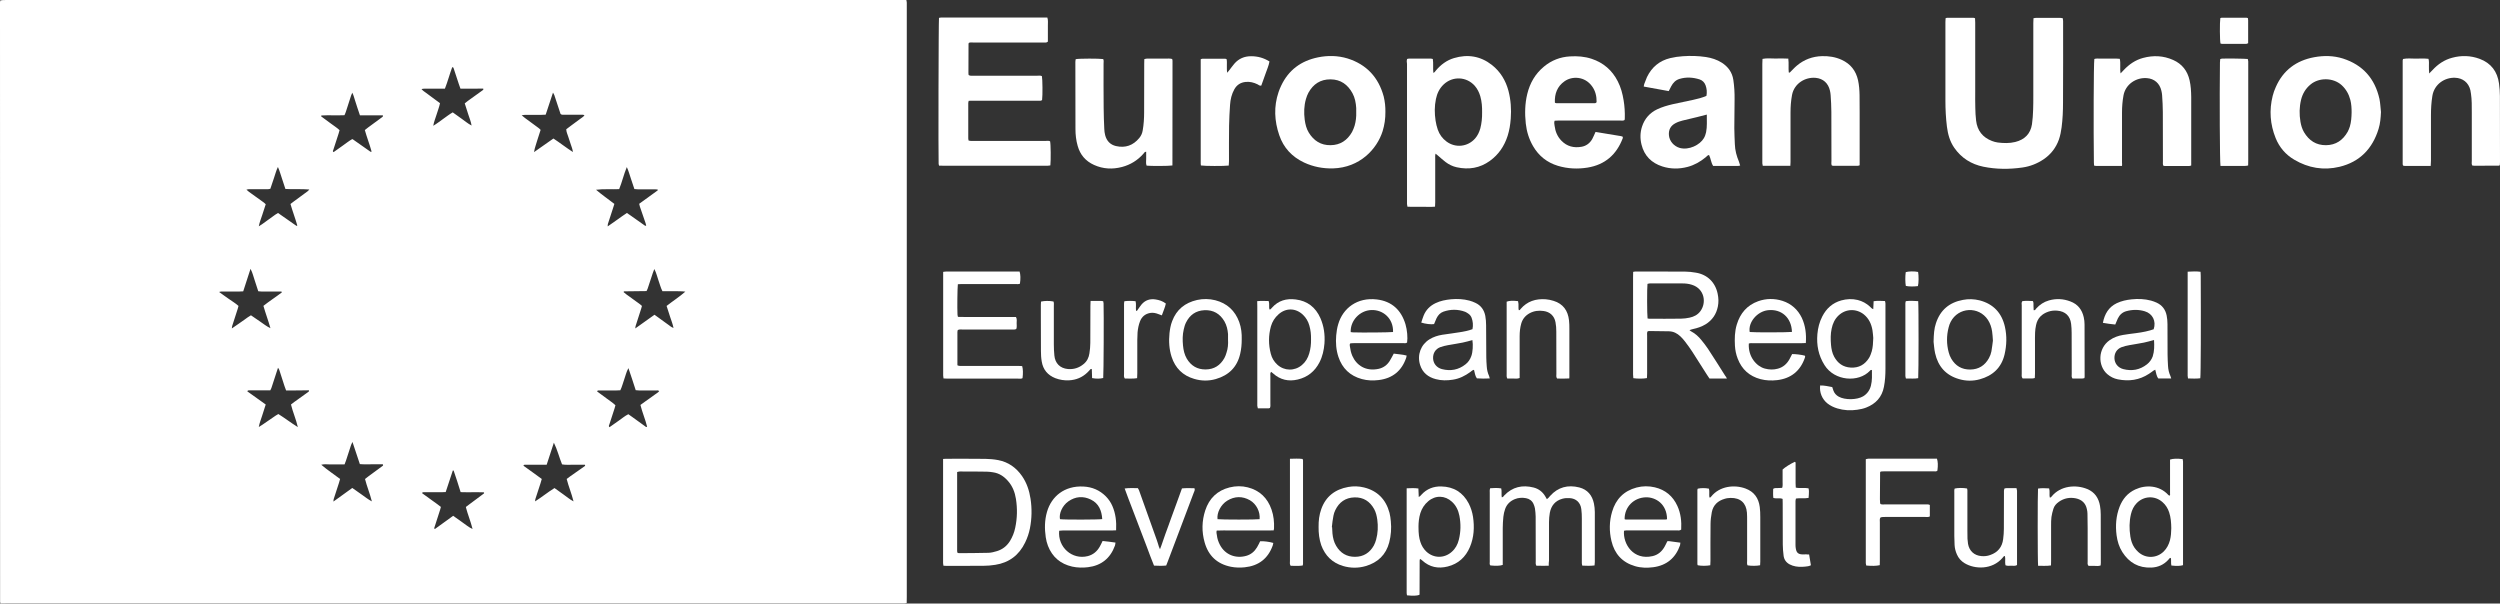 <?xml version="1.0" encoding="utf-8"?>
<!-- Generator: Adobe Illustrator 26.0.3, SVG Export Plug-In . SVG Version: 6.00 Build 0)  -->
<svg version="1.1" id="Layer_1" xmlns="http://www.w3.org/2000/svg" xmlns:xlink="http://www.w3.org/1999/xlink" x="0px" y="0px"
	 viewBox="0 0 2810.2 678.4" style="enable-background:new 0 0 2810.2 678.4;" xml:space="preserve">
<rect x="0" y="0" width="2810.2" height="678.4" fill="#333333" stroke="none"/>
<style type="text/css">
	.st0{fill:#FFFFFF;}
</style>
<g>
	<g>
		<path class="st0" d="M1088.8,84.3c1.6,1.1,3.2,0.8,4.8,0.8c10.2,0,20.5,0,30.7,0c13.9,0,27.9,0,41.8,0c1.7,0,3.5-0.4,5.1,0.5
			c0.7,3.4,0.9,21.5,0.2,26.8c-1,1.1-2.4,0.8-3.6,0.8c-7.4,0-14.7,0-22.1,0c-17.1,0-34.3,0-51.4,0c-1.7,0-3.5,0.1-5.4,0.1
			c-0.2,1-0.5,1.8-0.5,2.5c0,13.3,0,26.6,0,39.8c0,0.8,0.2,1.5,0.3,2.3c1.9,0.7,3.7,0.5,5.4,0.5c27.1,0,54.1,0,81.2,0
			c1.7,0,3.5-0.4,5.1,0.4c0.8,3.5,0.9,21.1,0.3,27.1c-1,0.1-2,0.4-3.1,0.4c-3.7,0.1-7.4,0-11,0c-35.1,0-70.1,0-105.2,0
			c-1.9,0-3.8-0.1-5.8-0.1c-0.2-0.9-0.5-1.5-0.5-2.1c-0.4-6.4-0.1-160.4,0.4-164c0.8-0.1,1.7-0.4,2.6-0.4c1.1-0.1,2.2,0,3.4,0
			c36.7,0,73.3,0,110,0c1.9,0,3.8,0,5.8,0c1.1,3.2,0.5,6.2,0.6,9.2c0.1,3,0,6.1,0,9.1c0,3,0,6,0,8.8c-1.5,1.4-3.1,1-4.4,1
			c-11.5,0-23,0-34.6,0c-14.9,0-29.8,0-44.7,0c-1.7,0-3.5-0.3-5,0.3c-0.3,0.5-0.5,0.8-0.5,1.1c-0.1,11-0.1,22.1-0.1,33.1
			C1088.6,83.2,1088.7,83.8,1088.8,84.3z"/>
		<path class="st0" d="M2187,20.5c0.7-0.2,1.2-0.5,1.6-0.5c9.9,0,19.9,0,29.8,0c0.4,0,0.9,0.3,1.7,0.5c0.1,1.7,0.2,3.4,0.2,5.1
			c0,25.9,0,51.9,0,77.8c0,5.9-0.1,11.8,0.1,17.8c0.1,4.8,0.3,9.6,0.9,14.4c1.3,11.2,7.4,18.9,17.9,22.9c2.1,0.8,4.3,1.4,6.5,1.7
			c6.5,0.8,13.1,1,19.6-0.6c10.5-2.6,17.1-9.1,18.8-19.9c0.8-5.4,1.1-10.8,1.3-16.3c0.2-5.1,0.2-10.2,0.2-15.4c0-27.4,0-54.7,0-82.1
			c0-1.7,0.1-3.5,0.2-5.4c2.8-0.7,5.6-0.3,8.2-0.4c2.7-0.1,5.4,0,8.2,0c2.7,0,5.4-0.1,8.2,0c2.7,0.1,5.4-0.3,8.3,0.4
			c0.1,1.1,0.4,2.1,0.4,3.2c0,30.6,0.1,61.2-0.1,91.7c0,9.3-0.4,18.6-1.6,27.8c-0.6,4.6-1.5,9.2-3,13.6c-3.3,9.3-9.1,16.8-17.4,22.4
			c-7.2,4.8-15.1,7.9-23.6,9.1c-14.7,2.1-29.4,2.1-44-0.9c-13.5-2.8-24.6-9.7-32.6-21.2c-5-7.2-7.2-15.2-8.3-23.8
			c-1.2-9.7-1.7-19.5-1.7-29.2c-0.1-29.5,0-58.9,0-88.4C2186.8,23.2,2187,21.8,2187,20.5z"/>
		<path class="st0" d="M1581.7,66.3c0.7-0.2,1.3-0.4,1.9-0.4c8.3,0,16.6,0,25,0c0.6,0,1.2,0.3,2,0.4c0.8,5.1,0,10.2,0.6,15.6
			c1.6-0.5,2.1-1.8,2.9-2.7c5.5-6.5,12.2-11.5,20.3-13.9c15.4-4.6,29.8-2.3,42.6,7.7c9.5,7.5,15.5,17.4,18.6,29
			c2.7,10.3,3.4,20.8,2.6,31.4c-0.5,6.6-1.5,13-3.5,19.3c-3.7,11.5-10.1,21-19.9,28.1c-11.3,8.2-23.9,10.2-37.4,7.2
			c-4.6-1-8.8-3.1-12.5-5.9c-2.9-2.2-5.6-4.7-8.4-7.1c-0.8-0.7-1.6-1.3-2.8-2.3c-0.6,2-0.4,3.6-0.4,5.1c0,1.8,0,3.5,0,5.3
			c0,1.6,0,3.2,0,4.8c0,1.6,0,3.2,0,4.8c0,1.6,0,3.2,0,4.8c0,1.8,0,3.5,0,5.3c0,1.6,0,3.2,0,4.8s0,3.2,0,4.8c0,1.6,0,3.2,0,4.8
			c0,1.8,0,3.5,0,5.3c0,1.6,0,3.2,0,4.8c0,1.6-0.1,3.1-0.2,5c-3.6,0.4-6.9,0.2-10.2,0.2c-3.5,0-7,0-10.6,0c-3.3,0-6.7-0.1-10.2-0.1
			c-0.2-1.1-0.4-2-0.5-3c-0.1-1.1,0-2.2,0-3.4c0-51.4,0-102.7,0-154.1C1581.3,70.1,1581.1,68.2,1581.7,66.3z M1666,126.4
			c0.1-6.1-0.3-12.2-2-18.1c-1.3-4.4-3.2-8.3-6.2-11.8c-9.3-10.5-24.9-11.2-35.1-1.5c-4.7,4.5-7.3,10-8.6,16.3
			c-1.7,8.1-1.6,16.2-0.4,24.3c0.5,3.5,1.4,6.9,2.5,10.2c1.9,5.4,5.2,9.9,9.8,13.3c10.1,7.5,23.8,6,32.1-3.4
			c2.9-3.3,4.7-7.2,5.9-11.4C1665.5,138.5,1666.1,132.5,1666,126.4z"/>
		<path class="st0" d="M1557.3,125.7c0.1,7.7-1,14.8-3.1,21.7c-6.4,20.3-25.7,41-55.7,41.9c-11.4,0.3-22.3-1.8-32.6-6.6
			c-13.6-6.4-23.1-16.6-27.9-30.7c-5.5-16-6.3-32.3-0.8-48.5c0.8-2.4,1.8-4.8,2.9-7.1c8.3-17.7,22.4-28,41.3-31.9
			c11.1-2.3,22.4-2.1,33.3,1.2c21.4,6.7,34.9,21.3,40.7,42.8C1556.8,114.3,1557.4,120.2,1557.3,125.7z M1524.5,126.2
			c0-1.6,0.1-3.2,0-4.8c-0.4-5.8-1.4-11.5-4.2-16.6c-5.3-9.7-13.2-15.5-24.6-15.6c-11.4-0.1-19.5,5.3-24.9,15
			c-1.2,2.2-2.1,4.7-2.8,7.1c-2.2,7.6-2.4,15.4-1.4,23.3c0.7,5.1,1.9,10.1,4.6,14.5c5.6,9.1,13.6,14.3,24.5,14.1
			c10.9-0.1,18.8-5.5,24.1-14.8c1.2-2.2,2.1-4.7,2.9-7.1C1524.1,136.4,1524.7,131.3,1524.5,126.2z"/>
		<path class="st0" d="M2676.4,125.9c-0.3,6.5-0.8,12.9-2.7,19c-6.8,22.2-21.1,37.1-43.9,42.6c-17.9,4.3-35,1.4-50.9-8
			c-9.7-5.7-16.7-13.9-20.9-24.3c-6.2-15.4-7.4-31.3-3.3-47.5c0.8-3.4,2.1-6.7,3.5-9.9c8.3-18.9,23.1-29.8,43.2-33.5
			c10.9-2,21.8-1.8,32.3,1.5c22.4,7.2,35.9,22.6,41,45.4C2675.7,116,2675.8,121,2676.4,125.9z M2643.4,126.3c0-4.4-0.2-9.2-1.4-13.9
			c-1.7-6.5-4.8-12.1-9.8-16.7c-9.7-8.7-25.5-8.6-34.9-0.8c-5.5,4.5-9,10.3-10.7,17.2c-2,8.2-2.1,16.5-0.7,24.8
			c0.7,4.1,1.9,8.1,4,11.7c5.6,9.4,13.6,14.7,24.7,14.6c11.1-0.1,19-5.6,24.4-15.1c1-1.8,1.7-3.8,2.4-5.8
			C2642.9,137.3,2643.3,132,2643.4,126.3z"/>
		<path class="st0" d="M1956.1,186.1c-0.9,0.2-1.5,0.4-2.1,0.4c-9.4,0-18.9,0-28.3,0c-2.5-3.9-2.6-8.4-4.6-12.3
			c-1.8,0.3-2.7,1.7-3.9,2.7c-6,4.9-12.6,8.7-20.2,10.7c-9.5,2.5-19.1,2.5-28.4-0.5c-12.2-3.9-20.3-12-23.4-24.5
			c-1.7-6.8-1.6-13.7,0.6-20.4c2.9-8.8,8.6-15.3,16.9-19.3c5.7-2.7,11.7-4.4,17.7-5.8c7.6-1.7,15.3-3.2,23-4.9
			c5-1.1,10-2.3,14.8-4.5c0.7-4.1,0.4-8-1-11.8c-1.2-3.2-3.4-5.5-6.6-6.6c-7.5-2.4-15.1-2.9-22.7-0.6c-4.4,1.3-7.3,4.4-9.4,8.4
			c-0.9,1.7-1.7,3.4-2.7,5.3c-9.4-1.7-18.6-3.4-28.1-5.1c0.2-1.2,0.3-2.1,0.6-3c0.9-2.5,1.9-5.1,3-7.6c5.4-11.2,14.1-18.5,26.2-21.4
			c4.6-1.1,9.4-1.8,14.2-2.1c8.6-0.6,17.3-0.4,25.9,0.9c6.4,1,12.4,2.9,17.9,6.4c7.1,4.6,11.6,10.8,12.9,19.3
			c1.1,7.3,1.5,14.6,1.4,22c-0.1,10.7-0.3,21.4-0.3,32.2c0,6.1,0.4,12.1,0.6,18.2c0.2,6.8,2,13.3,4.6,19.5
			C1955.2,183.2,1955.6,184.5,1956.1,186.1z M1918.6,128.8c-4.2,1.1-7.5,1.9-10.9,2.8c-5.4,1.3-10.9,2.5-16.3,3.9
			c-2.8,0.7-5.5,1.6-8.1,3c-5.3,2.8-7.8,7.3-7.3,13.4c0.5,6.7,5.6,12.5,12.2,14.4c10.3,2.8,22.7-3.4,27.1-11c1.2-2,2-4.4,2.5-6.7
			C1919.1,142.1,1918.5,135.8,1918.6,128.8z"/>
		<path class="st0" d="M1793.5,148.3c9.6,1.6,19,3.1,28.5,4.7c0.8,0.1,1.5,0.5,2.2,0.8c-0.1,0.7,0,1.1-0.1,1.6
			c-7,18.4-19.9,29.8-39.6,33c-11.2,1.8-22.3,1.3-33.3-2c-12.2-3.7-21.5-11.1-27.9-22.1c-4.6-7.9-7.2-16.4-8.2-25.4
			c-1.2-11.2-1-22.4,1.7-33.4c3-12.2,8.9-22.5,18.7-30.6c8.5-7.1,18.4-10.9,29.4-11.5c8.2-0.5,16.3,0.1,24.2,2.7
			c13.3,4.4,23.1,12.9,29.4,25.3c3.5,6.8,5.4,14,6.6,21.5c1.1,6.6,1.5,13.4,1.3,20.1c0,0.6-0.2,1.2-0.2,1.9
			c-1.7,1.1-3.5,0.6-5.2,0.6c-16.7,0-33.3,0-50,0c-6.4,0-12.8,0-19.2,0c-1.4,0-2.8,0.1-4.3,0.2c-0.8,2.1-0.2,4,0,5.8
			c0.8,6.3,3.1,12,7.7,16.7c6.2,6.4,13.9,8.3,22.5,6.8c5.3-0.9,9.4-4,12.1-8.7C1791.1,153.9,1792.1,151.4,1793.5,148.3z
			 M1794.2,115.5c0.2-0.4,0.5-0.6,0.5-0.9c0.1-6.4-1.3-12.4-5.1-17.6c-8.2-11.4-22.5-11.7-31-5.6c-8.1,5.7-11.2,14-10.8,23.7
			c0,0.1,0.2,0.3,0.3,0.5c0.4,0.1,0.8,0.4,1.3,0.4c14.5,0,29,0,43.6,0C1793.4,115.9,1793.8,115.6,1794.2,115.5z"/>
		<path class="st0" d="M2732.3,186.5c-10.2,0-19.7,0-29.3,0c-0.6,0-1.2-0.3-1.8-0.4c-0.2-0.6-0.4-1.1-0.4-1.5c0-38.9,0-77.8,0-116.7
			c0-0.4,0.2-0.9,0.4-1.6c4.7-1,9.5-0.4,14.2-0.4c4.8-0.1,9.5-0.3,14.4,0.2c0.9,2.9,0.4,5.7,0.5,8.3c0.1,2.5-0.1,5,0.3,8.2
			c1.6-1.7,2.7-2.8,3.8-3.9c6.1-6.6,13.3-11.5,22.1-13.8c10.3-2.8,20.6-2.5,30.7,1.2c13,4.8,20.1,14.4,21.9,27.8
			c0.6,4.6,1,9.2,1,13.9c0.1,24.8,0.1,49.6,0.1,74.4c0,1.2-0.2,2.5-0.2,3.5c-0.6,0.3-0.8,0.5-1.1,0.5c-9.1,0.1-18.2,0.1-27.4,0.1
			c-0.8,0-1.6-0.1-2.4-0.2c-1.1-1.7-0.6-3.5-0.6-5.2c0-18.3,0-36.5,0-54.8c0-6.9,0.1-13.8-0.9-20.6c-0.2-1.4-0.4-2.9-0.7-4.2
			c-2.1-8.5-8.5-13.6-17.3-13.9c-11.5-0.4-23.2,7.1-25.4,20.3c-1.2,7.3-1.6,14.6-1.6,22c0,17,0,33.9,0,50.9
			C2732.5,182.4,2732.4,184.1,2732.3,186.5z"/>
		<path class="st0" d="M2012.5,186.4c-10.6,0-20.7,0-31,0c-0.2-1-0.4-1.9-0.5-2.8c-0.1-1,0-1.9,0-2.9c0-36.3,0-72.7,0-109
			c0-1.7,0.1-3.5,0.2-5.5c4.9-1,9.7-0.4,14.4-0.4c4.8-0.1,9.6-0.2,14.6,0.1c0.7,5.4,0,10.5,0.5,15.5c1.1,0.7,1.5-0.2,2-0.7
			c2.4-2.3,4.6-4.9,7.2-7c8.1-6.8,17.6-10.3,28.2-10.6c7.6-0.2,15,0.9,22,4.1c10.1,4.6,16.1,12.3,18.5,23c1.2,5.5,1.6,11.1,1.7,16.7
			c0.1,6.6,0.1,13.1,0.1,19.7c0,17.9,0,35.9,0,53.8c0,1.7,0,3.5,0,5.4c-0.9,0.3-1.7,0.6-2.4,0.6c-9.1,0-18.3,0-27.4,0
			c-0.4,0-0.9-0.2-1.5-0.4c-0.8-1.6-0.4-3.4-0.4-5.1c0-18.4,0-36.8-0.1-55.2c0-6.2-0.4-12.5-0.8-18.7c-0.1-1.7-0.4-3.5-0.8-5.2
			c-1.9-8.3-7.6-13.5-16-14.3c-11.7-1.1-24.1,6.2-26.6,19.2c-1.2,6.5-1.7,13-1.7,19.6c-0.1,13.1,0,26.2,0,39.4c0,5.4,0,10.9,0,16.3
			C2012.7,183.4,2012.6,184.6,2012.5,186.4z"/>
		<path class="st0" d="M2385.3,186.5c-10.1,0-19.7,0-29.3,0c-0.6,0-1.2-0.2-2.1-0.4c-0.1-1.2-0.2-2.3-0.2-3.4
			c-0.5-37.6-0.3-111.1,0.5-116.4c2.2-0.8,4.6-0.4,6.9-0.4c2.4-0.1,4.8,0,7.2,0s4.8,0,7.2,0c2.4,0,4.8-0.1,7.3,0.2
			c1.2,5.3-0.1,10.6,0.9,16.4c1.5-1.6,2.6-2.7,3.6-3.8c6-6.4,13.1-11.3,21.7-13.6c11.5-3.1,22.8-2.6,33.8,2.3
			c10.1,4.5,16.1,12.3,18.5,23c1.4,6.1,1.7,12.4,1.8,18.6c0.1,9,0,17.9,0,26.9c0,14.9,0,29.8,0,44.7c0,1.7,0,3.5,0,5.4
			c-0.9,0.3-1.6,0.6-2.4,0.6c-9.1,0-18.2,0-27.4,0c-0.5,0-0.9-0.2-1.5-0.3c-0.8-1.6-0.5-3.4-0.5-5.1c0-18.4,0-36.8-0.1-55.2
			c0-6.2-0.4-12.5-0.8-18.7c-0.1-1.7-0.4-3.5-0.8-5.2c-1.9-8.4-7.9-13.7-16.4-14.3c-11.9-0.9-23.8,6.7-26.2,19.3
			c-1.2,6.5-1.7,13-1.7,19.6c0,14.6,0,29.1,0,43.7c0,4.2,0,8.3,0,12.5C2385.5,183.7,2385.4,184.8,2385.3,186.5z"/>
		<path class="st0" d="M1317.9,186c-4.3,0.7-24.4,0.7-29,0.2c-1.1-2.5-0.4-5.3-0.5-7.9c-0.1-2.5,0-5.1,0-7.8
			c-1.9,0.2-2.4,1.4-3.1,2.3c-6.5,7.4-14.6,12.4-24.1,14.9c-10.7,2.8-21.2,2.3-31.4-2.3c-9.5-4.3-15.6-11.4-18.4-21.4
			c-1.8-6.2-2.5-12.6-2.5-19c-0.1-25.1-0.1-50.2-0.1-75.3c0-1.1,0.2-2.2,0.4-3.2c3.9-0.8,26.5-0.8,30.9-0.1c0.8,1.6,0.4,3.4,0.4,5.1
			c0,16.6-0.1,33.3,0.1,49.9c0,7.8,0.4,15.7,0.7,23.5c0.1,2.4,0.4,4.8,1,7.1c1.7,6.4,5.7,10.7,12.2,12.2c10.5,2.4,19.2-0.7,26.1-9
			c2.1-2.5,3.4-5.4,3.9-8.6c1.2-6.8,1.6-13.7,1.6-20.5c0.1-18.1,0.1-36.2,0.1-54.2c0-1.7,0.1-3.5,0.1-5.4c2.6-1,5.2-0.5,7.7-0.6
			c2.7-0.1,5.4,0,8.2,0c2.6,0,5.1,0,7.7,0c2.5,0,5.1-0.3,7.7,0.4c0.2,0.8,0.4,1.4,0.4,2C1317.9,107.4,1317.9,146.6,1317.9,186z"/>
		<path class="st0" d="M1941.2,425.5c-7.1,0-13.2,0.1-19.6,0c-1-1.6-2-3-3-4.5c-5.5-8.6-10.9-17.3-16.5-25.9
			c-2.5-3.9-5.3-7.6-8.1-11.3c-1.5-2-3.3-4-5.1-5.7c-3.6-3.4-7.8-5.6-12.9-5.7c-7.5-0.2-15-0.2-22.5-0.3c-0.4,0-0.9,0.3-1.6,0.5
			c-0.7,1.6-0.4,3.4-0.4,5.1c0,14.1,0,28.2,0,42.2c0,1.7-0.1,3.4-0.2,5.1c-4,0.8-10.6,0.8-15.3,0.1c-0.1-1.3-0.3-2.7-0.3-4.1
			c0-9.1,0-18.2,0-27.4c0-27.4,0-54.7,0-82.1c0-1.9,0.1-3.8,0.1-5.9c1.1-0.2,2-0.4,2.9-0.4c18.4,0,36.8,0,55.2,0.1
			c4.1,0,8.3,0.5,12.4,1.2c12.9,2.1,21.9,10.9,24.5,23.8c1,4.7,1.2,9.5,0.2,14.3c-1.7,8.6-6.3,15.3-13.7,19.9
			c-4.4,2.7-9.2,4.3-14.3,5.4c-1.2,0.2-2.3,0.7-3.9,1.2c0.9,0.7,1.4,1.2,1.9,1.4c4.6,2.4,8.4,5.9,11.6,9.9c2.6,3.2,5.2,6.5,7.5,10
			c6.5,9.9,12.8,19.9,19.1,29.9C1939.9,423,1940.3,423.8,1941.2,425.5z M1852,358c0.9,0.1,1.5,0.3,2.1,0.3c11.8,0,23.7,0.1,35.5-0.1
			c3.2,0,6.4-0.5,9.5-1.1c4.8-1,9.1-3.1,12.1-7.1c7.4-9.7,4.8-25.5-9.4-29.9c-3.4-1.1-6.9-1.5-10.4-1.5c-12.3-0.1-24.7-0.1-37,0
			c-0.9,0-1.8,0.4-2.5,0.5C1851.3,323.9,1851.4,353.7,1852,358z"/>
		<path class="st0" d="M1060.1,515.9c1.6-0.1,2.6-0.2,3.5-0.2c14.7,0,29.4-0.1,44.2,0.1c4.8,0.1,9.6,0.5,14.3,1.4
			c11.4,2.2,20.2,8.5,26.8,18c5.3,7.7,8.1,16.3,9.5,25.4c1.7,11.2,1.5,22.3-0.7,33.4c-1.1,5.5-2.9,10.8-5.4,15.9
			c-6.8,14.1-18,22.6-33.5,25c-4.4,0.7-8.9,1.1-13.4,1.1c-13.8,0.1-27.5,0.1-41.3,0.1c-1.1,0-2.2-0.1-3.6-0.2
			c-0.2-1.1-0.3-2-0.4-2.9c-0.1-1.3,0-2.6,0-3.8c0-35.5,0-71,0-106.5C1060.1,520.5,1060.1,518.4,1060.1,515.9z M1076.3,621.4
			c0.7,0.2,1.3,0.4,1.9,0.4c11-0.1,22.1-0.1,33.1-0.4c3.1-0.1,6.3-1,9.4-1.9c6.2-1.9,11-5.7,14.5-11.2c2.9-4.7,4.9-9.7,6-15.1
			c2.3-10.8,2.5-21.6,0.8-32.4c-1.2-7.6-3.9-14.5-9.1-20.3c-4.5-5.1-9.8-8.6-16.7-9.6c-2.2-0.3-4.4-0.7-6.7-0.7
			c-10.2-0.2-20.5-0.2-30.7-0.2c-0.9,0-1.8,0.4-2.9,0.6c0,29.8,0,59.4,0,89C1076,620,1076.2,620.6,1076.3,621.4z"/>
		<path class="st0" d="M1381.2,186.1c-5,0.7-27.4,0.6-31.3-0.1c-0.1-0.7-0.2-1.4-0.2-2.2c0-39,0-78.1,0-117.2c0.9-0.3,1.4-0.6,2-0.6
			c8.5,0,17,0,25.5,0c0.4,0,0.9,0.3,1.6,0.5c0.6,2.5,0.2,5,0.3,7.5c0.1,2.3-0.2,4.7,0.4,7.8c1.2-1.4,1.8-2.2,2.5-3.1
			c1.9-2.4,3.6-4.9,5.6-7.2c4.9-5.6,11.2-8.3,18.7-8.3c7.4,0,14.2,1.8,20.7,5.9c-0.8,4.8-2.9,9.2-4.4,13.7c-1.5,4.5-3.2,9-4.8,13.4
			c-1.9,0.5-3-0.8-4.2-1.4c-4.3-2.1-8.7-3.2-13.4-2.7c-5.7,0.6-9.9,3.3-12.7,8.3c-3,5.4-4.4,11.3-4.8,17.4c-0.5,7.8-1,15.7-1.1,23.5
			c-0.2,13.3-0.1,26.6-0.1,39.9C1381.3,182.6,1381.2,184.2,1381.2,186.1z"/>
		<path class="st0" d="M1076.7,319.5c-0.5,3.7-0.8,27.5-0.4,34.1c0,0.8,0.3,1.5,0.5,2.6c5.5,0.2,11,0.1,16.4,0.1
			c5.4,0,10.9,0,16.3,0c5.4,0,10.9,0,16.3,0c5.4,0,10.9,0,16.2,0c1.4,2.4,0.8,4.7,0.8,6.8c0,2.2,0.4,4.5-0.4,6.7
			c-1.7,0.9-3.5,0.6-5.2,0.6c-18.4,0-36.8,0-55.2,0c-1.7,0-3.5-0.4-5.4,0.6c-0.1,0.7-0.4,1.4-0.4,2.2c0,12.5-0.1,24.9,0,37.4
			c1.9,1,3.7,0.7,5.4,0.7c13.3,0,26.6,0,39.8,0c7.7,0,15.4,0,23,0c1.6,0,3.1,0.1,4.6,0.2c1,3.5,1.1,8,0.4,13.6
			c-1.6,0.9-3.4,0.5-5,0.5c-16.5,0-33,0-49.5,0c-9.8,0-19.5,0-29.3,0c-1.6,0-3.1-0.1-5-0.2c-0.1-1.3-0.4-2.3-0.4-3.4
			c0-7.4,0-14.7,0-22.1c0-29.6,0-59.2,0-88.8c0-1.7,0-3.5,0-5.5c1.5-0.2,2.7-0.4,3.9-0.4c6.7,0,13.4,0,20.2,0c18.9,0,37.8,0,56.7,0
			c1.7,0,3.5,0,5.1,0c1.1,3.3,1.2,8.2,0.4,13.7c-1.5,0.7-3.3,0.4-5,0.4c-15.7,0-31.4,0-47.1,0c-4.6,0-9.3,0-13.9,0
			C1079.5,319.3,1078.2,319.4,1076.7,319.5z"/>
		<path class="st0" d="M1740.9,635.9c-2.4,0.1-4.1,0.1-5.9,0.1c-2.7,0-5.4,0-8-0.1c-1.1-1.9-0.7-3.7-0.7-5.4c0-16.6,0-33.3-0.1-49.9
			c0-3-0.4-6.1-0.8-9.1c-0.3-1.7-0.9-3.4-1.6-5c-1.6-3.6-4.6-5.8-8.4-6.5c-4.3-0.8-8.6-0.6-12.7,1.1c-5.1,2.1-8.9,5.7-10.8,11
			c-1,2.8-1.7,5.9-2,8.8c-0.5,4.3-0.6,8.6-0.7,12.9c-0.1,12,0,24,0,36c0,1.8,0,3.5,0,5.2c-3.1,1.1-7.5,1.2-13.9,0.6
			c-1.2-1.2-0.7-2.7-0.7-4.1c0-10.6,0-21.1,0-31.7c0-15.2,0-30.4,0-45.6c0-1.7-0.3-3.5,0.5-5.4c4.2-0.3,8.2-0.5,12.4,0.2
			c0.8,3.4,0,6.8,0.6,10c1.7-0.1,2.1-1.4,2.8-2.1c9.2-9.6,20.3-12.1,33-8.9c5.8,1.5,10.3,5,13.3,10.3c0.5,0.8,0.9,1.6,1.6,2.8
			c0.7-0.6,1.3-1,1.8-1.5c0.7-0.7,1.2-1.5,1.9-2.2c8.9-9.9,20-12.7,32.7-9.5c9.3,2.4,14.6,8.9,16.5,18.1c0.6,3.1,1,6.3,1,9.5
			c0.1,18.7,0.1,37.4,0,56.2c0,1.2-0.2,2.5-0.3,3.9c-4.7,0.6-9.1,0.4-13.8,0.2c-0.2-1-0.5-1.9-0.5-2.7c-0.1-4,0-8,0-12
			c0-12.6,0-25.3,0-37.9c0-3.7-0.1-7.4-0.6-11c-0.9-7.2-5.8-11.9-13.1-12.3c-2.7-0.2-5.5,0-8.1,0.7c-8.1,2.2-12.7,7.8-14.2,15.9
			c-0.6,3.4-0.9,7-0.9,10.5c-0.1,14.4,0,28.8,0,43.2C1740.9,631.8,1740.9,633.6,1740.9,635.9z"/>
		<path class="st0" d="M2046,433.3c4.6-0.1,9,0.9,13.6,1.8c0.4,1.3,0.8,2.5,1.2,3.7c1.1,3.2,3.2,5.5,6.1,7.1
			c7.1,3.9,20.4,3.7,27.4-0.4c4.6-2.8,7.5-6.9,8.8-12.1c1.5-5.8,1.1-11.7,1.1-17.4c-1.3-0.5-1.8,0.2-2.3,0.8
			c-12.6,13.4-39.7,11.7-51-6.4c-6.8-10.8-9.1-22.4-8-34.9c0.6-6.9,2.3-13.6,5.5-19.8c4.6-9,11.5-15.2,21.3-18
			c6.1-1.7,12.3-2,18.5-0.5c5.2,1.3,9.8,3.8,13.8,7.5c1,0.9,1.8,2.2,3.7,2.8c0.1-3.2,0.2-5.9,0.4-8.9c4.4-0.7,8.5-0.4,12.8-0.2
			c0.2,1,0.5,1.9,0.5,2.8c0.1,2.6,0,5.1,0,7.7c0,21.9,0,43.8,0,65.8c0,6.7-0.4,13.4-1.7,20.1c-2.2,11.6-9.2,19.1-19.9,23.3
			c-3.2,1.3-6.8,2-10.2,2.5c-7.5,1.1-15,0.7-22.3-1.5c-4-1.2-7.8-3-11.1-5.6C2048.2,448.7,2045,441.1,2046,433.3z M2105.7,379.9
			c-0.2-2.4-0.4-5.6-0.9-8.7c-1.2-7-4-13.1-9.6-17.7c-8.6-6.9-20.4-6.5-28.4,1c-4.4,4.1-6.7,9.2-7.9,15c-1.3,6-1.2,12.1-0.7,18.1
			c0.4,4.6,1.3,9.2,3.5,13.3c4,7.4,10,11.8,18.7,12.3c9,0.5,15.8-3.3,20.5-10.8c1.4-2.3,2.3-4.9,3.1-7.5
			C2105.3,390.3,2105.5,385.5,2105.7,379.9z"/>
		<path class="st0" d="M1413.2,338.5c4.7-0.4,8.8-0.2,12.9-0.1c1.1,3.3,0.1,6.4,0.8,9.3c1,0.5,1.4-0.2,2-0.8c0.3-0.3,0.6-0.7,1-1.1
			c7.1-8,16.2-10.5,26.5-9.2c13.2,1.6,22.4,8.8,27.8,20.9c4,9.1,5.3,18.7,4.6,28.6c-0.6,7.4-2.2,14.6-5.6,21.2
			c-5.2,10.1-13.3,16.7-24.4,19.3c-10.3,2.5-19.7,0.4-27.7-6.8c-0.7-0.6-1.4-1.2-2.2-1.8c-1.4,1.3-0.9,2.9-0.9,4.2
			c0,10.4,0,20.8,0,31.2c0,1.7,0.3,3.5-0.5,5.2c-0.5,0.2-1,0.4-1.4,0.4c-4,0-8,0-12.2,0c-0.2-1-0.5-1.9-0.6-2.8
			c-0.1-1.3,0-2.6,0-3.8c0-35.9,0-71.7,0-107.6C1413.2,342.9,1413.2,341,1413.2,338.5z M1473.7,381.4c0.1-5.2-0.4-10.4-1.9-15.5
			c-1.3-4.7-3.7-8.8-7.3-12.2c-8.1-7.6-19-7.8-27.3-0.4c-4.2,3.7-7.1,8.3-8.6,13.6c-2.8,10.2-2.8,20.5-0.1,30.8
			c1.2,4.7,3.6,8.8,7.3,12.2c7.9,7.2,19.4,7.4,27.6,0.5c4.2-3.5,6.8-8,8.3-13.2C1473.2,392.1,1473.8,386.9,1473.7,381.4z"/>
		<path class="st0" d="M1581.2,548.9c4.7-0.2,8.8-0.4,13.2,0.2c0.1,3.1,0.3,6.1,0.4,9.6c0.8-0.6,1.3-0.8,1.7-1.2
			c0.5-0.4,0.9-0.9,1.3-1.4c6-6.6,13.6-9.5,22.3-9.3c14,0.3,24.4,6.7,30.9,19.2c2.4,4.7,4,9.8,4.8,15c1.7,11.6,1.1,23-3.5,33.9
			c-4.8,11.3-13,18.9-25,21.9c-10.6,2.7-20.3,0.8-28.6-6.8c-0.7-0.6-1.4-1.1-2-1.6c-0.4,0.2-0.6,0.3-0.7,0.4
			c-0.1,0.1-0.1,0.3-0.1,0.5c0,0.3-0.1,0.6-0.1,1c0,12.5,0,25-0.1,37.4c0,0.2-0.1,0.3-0.1,0.5c0,0.2-0.1,0.3-0.1,0.5
			c-2.9,1-7.1,1.2-13.9,0.5c-0.1-0.8-0.4-1.7-0.4-2.6c-0.1-1,0-1.9,0-2.9c0-36.3,0-72.6,0-109C1581.2,553,1581.2,551.2,1581.2,548.9
			z M1594.5,592c0,8,0.6,12.7,2.2,17.4c1.3,4,3.4,7.5,6.5,10.5c8.2,7.8,20.2,8,28.7,0.4c4.1-3.6,6.6-8.2,7.9-13.4
			c2.3-9,2.4-18,0.7-27.1c-1.2-6.1-3.7-11.5-8.4-15.8c-7.8-7.2-18.5-7.5-26.6-0.6c-4.3,3.6-7.2,8.1-8.9,13.4
			C1595,582,1594.5,587.4,1594.5,592z"/>
		<path class="st0" d="M2440.8,635.7c-0.7-3,0-5.9-0.6-8.6c-1.7,0.1-2.1,1.3-2.8,2.1c-5.1,5.6-11.5,8.5-19.1,8.8
			c-14.3,0.6-25-5.5-32.6-17.4c-3.7-5.8-5.6-12.2-6.5-18.9c-1.4-11-0.6-21.7,3.4-32.1c3.4-8.7,9-15.4,17.6-19.4
			c11.8-5.5,27.1-4.8,37.1,6.1c0.3,0.3,0.7,0.6,1.1,0.9c1.4-0.4,0.9-1.6,0.9-2.4c0-11,0-22.1,0-33.1c0-1.7,0-3.5,0-5.1
			c3.3-1.1,8-1.3,14.2-0.5c0.1,0.8,0.3,1.7,0.4,2.6c0.1,1,0,1.9,0,2.9c0,36.2,0,72.3,0,108.5c0,1.8,0,3.5,0,5.2
			C2451,636.2,2447.1,636.4,2440.8,635.7z M2440.7,593.7c-0.1-6.2-0.5-12.1-2.4-17.8c-1.5-4.5-3.9-8.4-7.5-11.5
			c-8.6-7.6-21.1-7-29,1.2c-3.3,3.4-5.3,7.6-6.4,12.2c-2,8.4-2,16.8-0.7,25.3c0.3,2.2,0.9,4.4,1.6,6.5c1.5,4.3,4,8,7.4,11
			c8.6,7.7,20.9,6.9,28.6-0.8c3.5-3.5,5.6-7.7,6.9-12.4C2440.4,602.7,2440.6,598.1,2440.7,593.7z"/>
		<path class="st0" d="M2496,186.5c-0.8-5.2-1.1-76.4-0.6-116.3c0-1.3,0.2-2.5,0.3-3.8c0.8-0.2,1.4-0.5,2-0.5c4.5-0.3,25.8,0,29,0.4
			c0.1,0.8,0.4,1.7,0.5,2.6c0.1,1.3,0,2.6,0,3.8c0,35.7,0,71.4,0,107c0,2-0.1,4.1-0.1,6.3c-2.8,0.8-5.3,0.4-7.8,0.5
			c-2.6,0.1-5.1,0-7.7,0c-2.6,0-5.1,0-7.7,0C2501.3,186.5,2498.7,186.5,2496,186.5z"/>
		<path class="st0" d="M1597.6,362.6c0.9-2.8,1.7-5.4,2.7-7.9c2.6-6.4,7.1-10.9,13.3-13.9c5.6-2.7,11.5-3.8,17.6-4.4
			c6.9-0.6,13.8-0.3,20.5,1.5c2.3,0.6,4.6,1.5,6.7,2.5c6.3,2.9,9.9,8,11.2,14.7c0.6,3.4,0.9,7,0.9,10.5c0.1,12,0.1,24,0.2,36
			c0,3.4,0.3,6.7,0.5,10.1c0.2,3.9,1.1,7.6,2.7,11.1c0.3,0.7,0.4,1.5,0.7,2.6c-5.1,0.2-9.8,0.3-14.5-0.1c-2.1-2.9-2.3-6.4-3.2-9.6
			c-1.9,0.3-2.9,1.6-4.2,2.5c-5.9,4.3-12.3,7.5-19.6,8.6c-6.4,1-12.8,1.1-19.1-0.6c-8.6-2.2-15-7.3-17.7-16
			c-3.6-11.5,1-22.9,10.6-28.8c4.4-2.7,9.3-4.3,14.4-5.1c6.6-1,13.3-1.8,19.9-2.9c4.7-0.8,9.4-1.6,14-3.4c0.9-4.5,0.5-8.7-1-12.8
			c-0.7-1.8-1.9-3.4-3.5-4.5c-1.2-0.8-2.4-1.7-3.7-2.2c-8.1-3-16.3-3-24.4-0.2c-3.7,1.3-6.1,4-7.8,7.4c-1,2.1-1.9,4.4-2.8,6.6
			C1608.8,364.9,1602.2,364.1,1597.6,362.6z M1655.1,382.3c-3.9,1-7.4,2.1-11,2.8c-5.5,1.1-11,1.9-16.5,2.9c-3,0.6-6,1.2-8.8,2.3
			c-5.3,2.1-8.1,6.8-7.9,12.5c0.2,5.7,3.9,10.5,9.9,12.1c9.7,2.5,18.7,0.9,26.6-5.4c3.1-2.4,5.2-5.6,6.5-9.3
			C1655.5,395.9,1656,387.8,1655.1,382.3z"/>
		<path class="st0" d="M2440.6,425.4c-5.2,0-9.8,0-14.5,0c-2.2-2.8-2.4-6.3-3.4-9.8c-0.8,0.4-1.5,0.6-2,1c-1.7,1.2-3.3,2.5-5.1,3.6
			c-10.8,7.1-22.5,8.7-35,6.2c-4.5-0.9-8.4-2.9-11.9-5.9c-10.8-9.5-10.6-28.8,2.7-38.1c4.6-3.2,9.6-5,15.1-5.9
			c4.7-0.8,9.5-1.4,14.3-2c8-1,14.9-2.5,20.1-4.4c3-9-1.1-17.5-10-20.2c-6.9-2.1-13.9-2-20.8-0.1c-4.4,1.2-7.5,4.1-9.5,8.2
			c-1,2.2-1.9,4.4-2.9,6.8c-4.6-0.4-9.2-1.1-13.9-1.9c2-10.1,6.5-17.7,15.6-22.1c5.3-2.5,10.9-3.7,16.6-4.3
			c7.4-0.8,14.7-0.5,21.9,1.4c2.2,0.6,4.3,1.4,6.3,2.3c6.3,2.9,10,7.9,11.3,14.6c0.6,3.1,0.9,6.3,0.9,9.5c0.1,11.4,0,22.7,0.1,34.1
			c0,4.3,0.3,8.6,0.5,12.9c0.2,4,1.1,7.9,2.8,11.6C2440.1,423.7,2440.2,424.3,2440.6,425.4z M2421.3,382.2
			c-4.3,1.1-7.8,2.2-11.3,2.9c-5.5,1.1-11,1.9-16.5,2.9c-3,0.6-6,1.2-8.8,2.3c-5.3,2.1-8.1,6.8-7.9,12.5c0.2,5.7,3.9,10.5,9.9,12.1
			c9.7,2.5,18.7,0.9,26.7-5.4c2.9-2.3,5.1-5.3,6.4-8.8C2421.7,394.8,2421.7,388.8,2421.3,382.2z"/>
		<path class="st0" d="M2113.7,581.8c-1,1.7-0.6,3.5-0.6,5.2c0,14.4,0,28.8,0,43.2c0,1.7-0.1,3.5-0.1,5.1c-3.6,0.9-9.3,1-15.2,0.4
			c-0.2-0.8-0.4-1.7-0.5-2.6c-0.1-1,0-1.9,0-2.9c0-36.3,0-72.7,0-109c0-1.6,0-3.2,0-5c1.1-0.2,2-0.6,2.9-0.6c4.8-0.1,9.6,0,14.4,0
			c19.2,0,38.4,0,57.6,0c1.7,0,3.5,0,5.1,0c1.1,3.3,1.3,7.4,0.5,13.5c-1.3,1.2-3,0.7-4.5,0.7c-11.8,0-23.7,0-35.5,0
			c-6.4,0-12.8,0-19.2,0c-1.6,0-3.1,0.1-4.4,0.2c-0.4,0.4-0.6,0.5-0.6,0.6c-0.1,0.1-0.2,0.3-0.2,0.4c-0.1,10.1-0.2,20.2-0.2,30.2
			c0,1.4,0.1,2.9,0.2,4.3c0,0.3,0.2,0.6,0.5,1.1c1.5,0.7,3.3,0.4,5,0.4c15,0,30.1,0,45.1,0c1.7,0,3.5-0.3,5.3,0.6
			c0,4.3,0,8.6,0,12.9c-1.7,1-3.5,0.6-5.2,0.6c-15,0-30.1,0-45.1,0C2117.2,581.3,2115.4,580.9,2113.7,581.8z"/>
		<path class="st0" d="M1566.7,397.5c4.8,0.8,9.6,0.8,14.5,2.2c-0.2,0.9-0.3,1.7-0.5,2.4c-5,14.8-15.4,23.2-30.8,25.1
			c-6.4,0.8-12.8,0.6-19.1-1.1c-13.2-3.6-22-12-26.3-24.9c-2.6-7.8-3.2-16-2.5-24.2c0.4-4.3,1-8.5,2.3-12.7
			c5.2-17.8,21.3-30.3,43.3-27.7c16.9,2,27.5,11.9,32.3,28c1.9,6.5,2.6,14.8,1.8,20.4c-1.3,1.2-3,0.7-4.6,0.7c-11.2,0-22.4,0-33.6,0
			c-7,0-14.1,0-21.1,0c-1.6,0-3.1,0.1-4.4,0.2c-1.1,1.1-0.8,2.1-0.7,3c0.5,3.8,1.3,7.6,2.8,11.1c4.8,10.8,15.2,17.7,29.6,14.6
			c5.4-1.2,9.6-4.3,12.5-9C1563.7,403.2,1565,400.6,1566.7,397.5z M1565.9,373.2c0.5-15.2-11.2-25.1-24.2-24.7
			c-13.4,0.4-24,12.2-23.4,24.8c0.7,0.1,1.5,0.3,2.3,0.3C1531.1,374,1561.7,373.7,1565.9,373.2z"/>
		<path class="st0" d="M2029.9,385.6c-2.2,0.1-3.9,0.2-5.7,0.2c-17.8,0-35.5,0-53.3,0c-1.7,0-3.5-0.3-5.1,0.4
			c-0.9,15.1,8.9,25.7,18,28.1c4.9,1.3,9.8,1.5,14.7,0.1c5.9-1.6,10.1-5.4,13-10.6c1.1-1.9,2-4,3-5.8c3.6-0.1,10.9,0.8,14.3,1.8
			c0.6,0.9,0.2,1.8-0.1,2.7c-5.2,14.7-15.7,23-31.1,24.8c-6.2,0.7-12.5,0.5-18.6-1.1c-12.5-3.3-21.1-11-25.7-23.1
			c-1.8-4.6-2.8-9.5-3.1-14.5c-0.4-8-0.3-16,2.1-23.8c3.8-12.6,11.5-21.7,24-26.2c9-3.2,18.2-3.3,27.4-0.4
			c9.9,3.2,17.2,9.8,21.7,19.1C2029.5,366.2,2030.6,375.5,2029.9,385.6z M2014.3,373.1c-0.5-16.1-11.9-26.1-27-24.4
			c-12.1,1.4-22.4,13.6-20.5,24.5C1971.1,373.8,2010.3,373.7,2014.3,373.1z"/>
		<path class="st0" d="M1431.7,596.2c-5.5,0.2-10.8,0.1-16,0.1c-5.4,0-10.9,0-16.3,0c-5.3,0-10.6,0-15.8,0c-5.2,0-10.5-0.2-15.9,0.1
			c-0.7,2,0,3.7,0.2,5.4c0.4,3.7,1.6,7.2,3.3,10.5c6,11.6,18.1,15.8,29.7,12.5c5.3-1.5,9.3-4.9,12.1-9.6c1.3-2.2,2.4-4.5,3.5-6.8
			c3.3-0.3,10.7,0.6,14.8,1.9c-0.2,0.9-0.3,1.8-0.6,2.7c-5.3,15-16,23.1-31.7,24.7c-5.1,0.5-10.2,0.4-15.3-0.6
			c-15.5-3.1-25.4-12.4-29.6-27.4c-3.4-12-3.2-24.1,0.7-36c4.4-13.4,13.4-22.3,27.3-25.8c6.8-1.7,13.7-1.8,20.4-0.1
			c13.5,3.4,22.3,12,26.8,25c2.4,6.9,3.1,14,2.8,21.3C1432.1,594.7,1431.9,595.1,1431.7,596.2z M1415.9,583.6
			c0.8-8.2-3.5-17-10.9-21.3c-8.5-4.8-17.2-4.6-25.5,0.5c-7.2,4.4-11.9,13.7-10.9,20.8C1373.1,584.2,1412.2,584.2,1415.9,583.6z"/>
		<path class="st0" d="M1254.6,596.1c-5.7,0.4-11,0.1-16.2,0.2c-5.4,0-10.9,0-16.3,0c-5.3,0-10.6-0.1-15.8,0
			c-5.2,0.1-10.5-0.3-15.7,0.3c-1.8,18.5,14.6,33,32.2,28.5c6.1-1.6,10.5-5.4,13.5-10.8c1.1-1.9,2-4,3.1-6.2
			c2.4,0.3,4.7,0.5,7.1,0.8c2.4,0.3,4.7,0.6,7.4,1c-0.2,1.3-0.3,2.4-0.6,3.4c-5.2,14.3-15.4,22.5-30.4,24.3
			c-5.9,0.7-11.8,0.6-17.7-0.7c-13.2-3-22.3-10.8-27.2-23.3c-1.2-3.1-2-6.4-2.5-9.7c-1.4-9.6-1.3-19.2,1.4-28.5
			c5-17.4,19.6-29.6,41-28.5c9.8,0.5,18.3,4.1,25.3,11.2c3,3.1,5.5,6.7,7.2,10.7C1254.1,577.3,1255.1,586.3,1254.6,596.1z
			 M1239,583.5c-0.6-9.5-3.8-17.5-12.7-21.9c-8.7-4.3-17.4-3.6-25.4,2c-6.7,4.7-10.7,13.6-9.4,20
			C1196.5,584.3,1235.2,584.2,1239,583.5z"/>
		<path class="st0" d="M1825.5,596.6c-1.3,15.1,10.7,33.5,32.2,28.5c6.1-1.4,10.5-5.3,13.5-10.7c1.1-1.9,2-4,3-6
			c0.7,0,1.4-0.2,2-0.1c4.1,0.5,8.2,1.1,12.7,1.7c-0.2,1.2-0.2,2.1-0.4,2.9c-5,14.3-15.1,22.7-30.1,24.7c-6.8,0.9-13.8,0.8-20.5-1.2
			c-14.4-4.2-23.1-13.9-26.5-28.3c-2.6-10.9-2.5-22,0.7-32.8c4.1-14.1,13.2-23.5,27.6-27.3c6.8-1.8,13.7-1.8,20.5-0.2
			c11.8,2.8,20.3,9.9,25.3,20.9c3.9,8.5,4.8,17.5,4.3,26.6c-1.7,1.4-3.6,0.9-5.2,0.9c-16.5,0-33,0-49.5,0c-2.4,0-4.8,0-7.2,0
			C1827,596.3,1826.2,596.5,1825.5,596.6z M1873.9,583.7c-0.1-17.3-12.9-24.9-23.7-24.7c-13.6,0.3-24.2,10.8-24,24.6
			c0.4,0.1,0.9,0.4,1.3,0.4c14.9,0,29.7,0,44.6,0C1872.7,584,1873.3,583.8,1873.9,583.7z"/>
		<path class="st0" d="M1395.8,381.6c0,5.6-0.5,10.8-1.7,16c-3.4,15.1-12.9,24.3-27.5,28.5c-8,2.3-16.2,2.2-24.2-0.2
			c-12.8-3.7-21.3-12.1-25.4-24.7c-2.8-8.6-3.3-17.6-2.4-26.6c0.5-4.6,1.3-9.2,3-13.6c4.9-13.1,14.5-20.7,28-23.8
			c6.8-1.5,13.7-1.4,20.5,0.3c13.2,3.4,22.2,11.7,26.9,24.5C1395.3,368.4,1396,375.1,1395.8,381.6z M1380.4,381.7
			c0-2.1,0.1-4.2,0-6.2c-0.4-5-1.5-9.8-4-14.2c-5-8.6-12.5-13.1-22.6-12.6c-9.7,0.5-16.5,5.4-20.7,14c-1.2,2.4-1.9,5.1-2.5,7.7
			c-1.4,6-1.4,12.1-0.8,18.1c0.5,5.1,1.6,10.1,4.2,14.6c4.8,8.1,11.9,12.3,21.3,12.2c9.5-0.1,16.4-4.6,21-12.8
			c1-1.8,1.7-3.8,2.3-5.8C1380.3,391.9,1380.7,386.8,1380.4,381.7z"/>
		<path class="st0" d="M2173.5,384.2c0.2-8.5,0.6-14.9,2.7-21c4.9-14.8,15.1-23.3,30.3-26.1c6.2-1.2,12.5-1,18.6,0.5
			c15.6,4,25.1,14.2,28.6,29.8c2.3,10.3,2,20.7-0.4,31c-3.5,15-13.4,24-28,28c-7.7,2.1-15.6,2-23.3-0.3
			c-14.8-4.3-23.5-14.3-26.8-29.1C2174.1,392,2173.9,387,2173.5,384.2z M2240.2,382.9c-0.3-3.9-0.4-7.1-0.9-10.3
			c-0.7-4.6-2.1-9-4.7-13c-10.3-15.7-33.3-14.5-41.9,2.2c-1,2-1.8,4.1-2.3,6.3c-2.4,9.3-2.4,18.7,0.1,28c0.6,2.4,1.6,4.9,2.9,7.1
			c4.7,8.1,11.9,12.3,21.3,12.2c9.5-0.1,16.5-4.6,21-12.8c1.3-2.3,2.3-5,2.8-7.6C2239.3,390.7,2239.7,386.4,2240.2,382.9z"/>
		<path class="st0" d="M1482.2,592.3c-0.1-6.9,0.7-13.6,3-20c5.1-14.3,15.5-22.2,30.3-24.9c5.9-1.1,11.9-0.9,17.6,0.5
			c15.2,3.7,24.7,13.4,28.8,28.5c0.8,3.1,1.2,6.3,1.5,9.5c0.8,8,0.2,16-1.8,23.8c-3.6,13.9-12.8,22.6-26.4,26.6
			c-8.5,2.5-17.1,2.4-25.6-0.1c-12-3.6-20.1-11.6-24.4-23.3C1482.9,606.2,1482.1,599.2,1482.2,592.3z M1497.1,592.6
			c0.1,0,0.2,0,0.3,0c0.1,2.4,0.2,4.8,0.4,7.2c0.5,4.8,1.6,9.5,4.1,13.7c4.7,8.1,11.9,12.5,21.3,12.4c9.4,0,16.5-4.5,21.1-12.7
			c1.1-2.1,2-4.4,2.6-6.7c2-7.3,2.3-14.8,1.3-22.3c-0.6-4.2-1.5-8.2-3.5-11.9c-4.8-8.7-12.1-13.5-22.2-13.2
			c-10.1,0.3-17.2,5.4-21.5,14.3c-1,2-1.7,4.2-2.1,6.3C1498,584,1497.6,588.3,1497.1,592.6z"/>
		<path class="st0" d="M2291,636c-0.6-4.8-0.6-82.4-0.1-86.8c4-0.7,8.1-0.4,12.5-0.2c1,3.4,0,7,0.7,10.2c1.3,0.3,1.6-0.6,2.1-1.1
			c10-12.3,27.4-13.6,40-8.4c8.5,3.5,12.9,10.2,14.4,19c0.5,3.1,0.8,6.4,0.8,9.6c0.1,18.1,0.1,36.2,0.1,54.3c0,0.9-0.1,1.9-0.2,3
			c-2.4,1-4.8,0.5-7.2,0.5c-2.2,0.1-4.5,0-6.4,0c-1.5-1.7-1-3.3-1-4.9c0-12.5,0-25,0-37.5c0-5.4-0.1-10.9-0.2-16.3
			c0-1.7-0.3-3.5-0.7-5.2c-1.4-6.7-5.8-10.6-12.3-12c-6.8-1.4-13.4-0.2-19.2,3.9c-2.8,2-5.1,4.5-6.1,7.8c-1,3-1.7,6.2-2.2,9.3
			c-0.4,3.2-0.4,6.4-0.4,9.6c0,13.1,0,26.2,0,39.4c0,1.7-0.1,3.5-0.1,5.4C2300.3,636.4,2295.8,635.9,2291,636z"/>
		<path class="st0" d="M2273.3,338.5c3.8-0.5,7.7-0.3,11.8-0.1c1,1.7,0.6,3.5,0.7,5.2c0.1,1.7,0.1,3.4,0.2,5.1
			c1.8,0.3,2.1-1,2.8-1.8c3.9-4.4,8.7-7.6,14.4-9.2c8.1-2.3,16.1-1.9,24,1.1c8.4,3.1,13.2,9.3,15.1,17.8c0.6,2.6,0.9,5.4,0.9,8.1
			c0.1,19.5,0.1,39.1,0.1,58.6c0,0.5-0.1,0.9-0.2,1.7c-0.8,0.2-1.7,0.5-2.6,0.5c-3.7,0.1-7.3,0-10.9,0c-1.3-1.8-0.8-3.6-0.8-5.3
			c0-15.4,0-30.7-0.1-46.1c0-3.4-0.2-6.7-0.6-10.1c-1.1-8.9-6.5-14-15.5-14.8c-3.4-0.3-6.7,0-10,1.1c-7.4,2.5-12.3,7.3-13.9,15.1
			c-0.6,2.8-1,5.7-1.1,8.5c-0.2,4-0.1,8-0.1,12c0,11.4,0,22.7,0,34.1c0,1.6-0.1,3.1-0.2,4.9c-2.5,0.9-4.9,0.4-7.2,0.5
			c-2.2,0.1-4.5,0-6.5,0c-1.5-1.8-1-3.7-1-5.4c0-17.3,0-34.6,0-51.9c0-8.3,0-16.6,0-25C2272.5,341.8,2272.1,340.2,2273.3,338.5z"/>
		<path class="st0" d="M1908.4,549.3c3.6-0.8,8.2-0.9,12.6,0c0.8,3.2,0,6.5,0.5,9.8c1.1,0.5,1.5-0.3,2-0.9
			c9.6-12,26.2-13.6,38.5-9.1c9.8,3.6,14.8,10.8,16.1,20.8c0.5,3.8,0.6,7.7,0.6,11.5c0.1,16.6,0,33.3,0,49.9c0,1.4-0.2,2.8-0.2,4.1
			c-3.9,0.8-9.8,0.8-14.1,0.1c-0.9-1.6-0.5-3.4-0.5-5.1c0-15.2,0-30.4,0-45.6c0-2.9,0-5.8-0.2-8.6c-0.9-10.9-7.4-16.7-18.4-16.5
			c-2.2,0.1-4.5,0.3-6.6,1c-7.7,2.2-12.9,7-14.5,15c-0.8,4.4-1.4,8.9-1.4,13.3c-0.2,13.8-0.1,27.5-0.1,41.3c0,1.7-0.1,3.4-0.2,5.1
			c-4.3,0.8-10.1,0.8-14.1,0c-0.1-0.4-0.4-0.8-0.4-1.3c0-27.8,0-55.7,0-83.5C1908,550.2,1908.3,549.8,1908.4,549.3z"/>
		<path class="st0" d="M1764,425.4c-4.9,0.3-9.4,0.2-13.7,0.1c-1.3-1.8-0.8-3.6-0.8-5.3c0-15.8,0-31.7-0.1-47.5
			c0-3.5-0.2-7-0.9-10.5c-1.3-7.1-6.2-11.6-13.3-12.6c-5.5-0.8-10.8-0.2-15.8,2.5c-4.7,2.6-7.9,6.4-9.4,11.6
			c-1.3,4.6-1.8,9.4-1.8,14.2c0,13.9,0,27.8,0,41.7c0,1.7,0,3.5,0,5.3c-2.6,1.1-5,0.6-7.3,0.6c-2.2,0.1-4.4,0-6.6,0
			c-1-1.9-0.7-3.7-0.7-5.4c0-14.9,0-29.8,0-44.6c0-10.6,0-21.1,0-31.7c0-1.6,0-3.2,0-4.7c3.1-1.1,6.4-1.3,12.8-0.6
			c0.2,1,0.4,2,0.5,3.1c0.2,2.3-0.3,4.7,0.3,7c1.3,0.3,1.6-0.6,2-1.2c7.5-8.8,17.2-11.8,28.3-11c3,0.2,6,0.9,8.9,1.8
			c10.7,3.3,16.1,11,17.3,21.9c0.4,3.3,0.4,6.7,0.4,10.1c0,17,0,33.9,0,50.9C1764.2,422.3,1764.1,423.6,1764,425.4z"/>
		<path class="st0" d="M2253.3,549c0.7-0.1,1.4-0.3,2.2-0.3c3.7,0,7.3,0,11.2,0c0.2,1.2,0.5,2,0.6,2.9c0.1,4,0,8,0,12
			c0,22.1,0,44.2,0,66.3c0,1.7,0,3.5,0,5.2c-2.2,1.5-4.5,0.7-6.7,0.8c-2,0.1-4.1,0.4-6.3-0.5c-0.8-3.5,0.2-7-0.6-10.4
			c-1.6,0.1-2,1.3-2.7,2.1c-11.7,13.6-31.2,12.9-42.6,6c-4-2.4-6.9-5.7-8.7-9.9c-1.5-3.4-2.4-6.9-2.6-10.7
			c-0.2-3.4-0.3-6.7-0.3-10.1c0-16.2,0-32.3,0-48.5c0-1.6-0.2-3.2,0.4-4.7c3.5-0.9,9.6-0.9,13.9-0.1c0.6,1.6,0.4,3.4,0.4,5.1
			c0,13.9,0,27.8,0,41.8c0,3.2,0,6.4,0.1,9.6c0.1,1.9,0.3,3.8,0.6,5.7c1.4,8,6.9,13.1,15,13.8c3.4,0.3,6.7,0,9.9-1.2
			c8.5-2.9,13.5-8.9,14.6-17.9c0.5-3.8,0.8-7.7,0.8-11.5c0.1-13.4,0-26.9,0.1-40.3C2252.7,552.7,2252.3,550.9,2253.3,549z"/>
		<path class="st0" d="M1225.9,338.3c4.5,0,8.3,0,12.2,0c0.6,0,1.2,0.2,2,0.3c0.1,0.9,0.3,1.6,0.4,2.4c0.4,9.8,0.1,80.2-0.4,83.9
			c-3.3,0.9-7.9,1-12.5,0.1c-0.1-3.3-0.2-6.8-0.3-10c-1.1-0.7-1.4,0-1.9,0.4c-1.1,1.2-2.1,2.4-3.3,3.5c-5.7,5.4-12.5,8.2-20.3,8.6
			c-5.3,0.3-10.5-0.5-15.5-2.4c-8.6-3.4-13.8-9.6-15.3-18.7c-0.7-3.9-0.9-7.9-0.9-11.9c-0.1-13.3-0.1-26.5-0.1-39.8c0-4,0-8,0-12
			c0-1.2,0.2-2.5,0.2-3.7c3.7-0.9,9.6-1,14-0.1c0.7,1.6,0.4,3.4,0.4,5.1c0,14.4,0,28.8,0,43.2c0,4.2,0.2,8.3,0.6,12.4
			c0.8,8.8,6.4,14.4,15.1,15.2c6.7,0.6,12.7-1.3,17.8-5.6c3.8-3.1,5.8-7.2,6.5-12c0.6-3.9,1-7.9,1-11.9c0.1-13.8,0-27.5,0.1-41.3
			C1225.8,342.3,1225.9,340.6,1225.9,338.3z"/>
		<path class="st0" d="M1310.9,635.7c-4.5,0.5-9,0.3-13.7,0.1c-3-7.1-5.5-14.3-8.2-21.4c-2.8-7.3-5.6-14.6-8.4-22
			c-2.7-7.2-5.5-14.3-8.2-21.5c-2.7-7.1-5.5-14.2-8.2-21.8c5.2-0.8,10-0.3,14.8-0.4c0.5,0.9,1.1,1.7,1.4,2.6
			c6.7,18.7,13.3,37.4,20,56c0.9,2.4,1.5,4.9,2.3,7.3c0.2,0.7,0.6,1.4,1.2,2.8c2.5-6.2,4.1-12,6.2-17.5c2.2-5.7,4.1-11.4,6.2-17.1
			c2-5.6,4.1-11.1,6.1-16.7c2.1-5.7,4.2-11.4,6.2-17.1c4.9-0.5,9.5-0.3,14-0.2c1,2.2-0.3,3.7-0.8,5.2c-5.5,14.7-11,29.3-16.6,44
			c-4.1,10.9-8.2,21.8-12.4,32.8C1312.3,632.4,1311.6,634,1310.9,635.7z"/>
		<path class="st0" d="M2033.6,623.3c0.7,4.3,1.3,8.1,2,12.1c-1.1,0.4-2.1,1-3.2,1.1c-4.6,0.7-9.3,1-13.9,0.2
			c-2.3-0.4-4.7-1.2-6.8-2.3c-3.9-2.1-6.3-5.4-6.8-9.9c-0.5-4.1-0.9-8.3-0.9-12.4c-0.1-15.3,0-30.7-0.1-46c0-1.7,0-3.5-0.1-5.3
			c-3.4-1.4-6.9,0-10.4-1.1c-0.5-3.4-0.2-6.9-0.2-10.2c1.9-1.3,3.7-0.7,5.4-0.9c1.6-0.1,3.1-0.1,4.7-0.2c0.9-2.4,0.4-4.7,0.5-6.8
			c0.1-2.4,0-4.8,0-7.2c0-2.2,0-4.5,0-6.6c2.6-2.5,8.9-6.5,13.8-8.7c1.1,0.5,0.8,1.6,0.8,2.5c0,7.2,0,14.4,0,21.6
			c0,1.6,0.1,3.1,0.2,4.9c4.8,1.1,9.7-0.1,14.3,0.8c0.8,2.5,0.4,4.7,0.4,6.9c0,1.2-0.2,2.5-0.3,3.9c-4.8,0.9-9.4-0.1-14.2,0.7
			c-0.2,1-0.5,1.9-0.5,2.8c0,16.5,0,32.9,0,49.4c0,1.4,0.1,2.9,0.4,4.3c0.7,4.3,2.7,6.1,7.1,6.3c1.4,0.1,2.9,0,4.3-0.1
			C2031.4,623.3,2032.3,623.3,2033.6,623.3z"/>
		<path class="st0" d="M1450,515.7c5.1-0.1,9.6-0.4,14.2,0.2c0.2,0.7,0.5,1.1,0.5,1.6c0,38.9,0,77.7,0,116.6c0,0.4-0.2,0.9-0.4,1.6
			c-4.6,0.7-9.1,0.3-13.5,0.3c-1.3-1.9-0.8-3.7-0.8-5.4c0-15.4,0-30.7,0-46.1c0-21,0-41.9,0-62.8
			C1449.9,519.9,1450,518.2,1450,515.7z"/>
		<path class="st0" d="M1263.9,338.6c4.3-0.5,8.4-0.5,12.6,0c0.9,3.7,0,7.2,0.5,10.7c1.1,0.5,1.4-0.4,1.8-1c1.5-2.1,2.9-4.3,4.5-6.2
			c4.1-4.7,9.4-6.5,15.6-5.5c4.1,0.6,8.1,1.9,11.6,4.6c-0.9,4.6-3,8.7-4.5,13.3c-1.5-0.5-2.6-0.9-3.8-1.4c-3-1.2-6.2-1.9-9.4-1.3
			c-5.5,1-9.3,4.2-11.3,9.3c-1.6,4-2.4,8.3-2.8,12.6c-0.2,2.9-0.2,5.8-0.3,8.6c0,12.5,0,24.9,0,37.4c0,1.7-0.1,3.5-0.2,5.4
			c-4.8,0.8-9.4,0.3-13.8,0.4c-1.4-1.8-0.9-3.7-0.9-5.4c0-22.9,0-45.7,0-68.6c0-3.4,0-6.7,0-10.1
			C1263.5,340.6,1263.7,339.7,1263.9,338.6z"/>
		<path class="st0" d="M2459.1,305.4c5.2-0.3,9.7-0.5,14.5,0.1c0.1,1.6,0.2,3,0.2,4.4c0.3,55.2,0.1,111.2-0.5,115.3
			c-4.5,0.6-9,0.3-13.8,0.2c-0.1-1.2-0.3-2.1-0.4-3c-0.1-1.1,0-2.2,0-3.4c0-35.8,0-71.6,0-107.4
			C2459.1,309.8,2459.1,307.9,2459.1,305.4z"/>
		<path class="st0" d="M2156.2,338.5c0.6,5,0.5,82.4,0,86.6c-4.5,0.9-9,0.2-13.8,0.4c-0.2-1.1-0.6-2-0.6-2.9c-0.1-2.7,0-5.4,0-8.2
			c0-23.5,0-47,0-70.5c0-1.7-0.2-3.5,0.5-5.4C2146.9,338,2151.4,338.1,2156.2,338.5z"/>
		<path class="st0" d="M2496,48.9c-0.8-3.6-0.9-23.2-0.2-28.5c0.5-0.1,1-0.5,1.6-0.5c9.1,0,18.2,0,27.4,0c0.6,0,1.2,0.2,2,0.4
			c0.1,0.9,0.3,1.6,0.3,2.4c0,8.6,0.1,17.2,0,25.9c-0.9,0.3-1.4,0.6-2,0.7c-9.1,0-18.2,0.1-27.3,0
			C2497.2,49.3,2496.6,49.1,2496,48.9z"/>
		<path class="st0" d="M2155.9,321.6c-4.5,0.6-10.2,0.6-13.6-0.2c-0.7-3.5-0.8-10.8-0.1-15.5c3.1-1,9.8-1.1,13.9-0.2
			C2156.9,309.9,2156.8,318.4,2155.9,321.6z"/>
	</g>
	<path class="st0" d="M0.6,678.4c-0.3-1.1-0.5-1.5-0.5-2C0,451.8,0,227.2,0,2.6c0-0.6,0.2-1.2,0.3-2.1c1-0.1,1.9-0.3,2.8-0.4
		C4.5,0,6,0,7.4,0c334.8,0,669.7,0,1004.5,0c2.2,0,4.4,0,6.9,0c0.2,1.2,0.5,2.1,0.5,3c0.1,1.4,0,2.9,0,4.3c0,221.2,0,442.5,0,663.7
		c0,2.2,0,4.4-0.1,6.9c-1.2,0.2-2.1,0.4-3,0.4c-1.3,0.1-2.6,0-3.8,0c-335.2,0-670.3,0-1005.5,0C4.9,678.4,2.9,678.4,0.6,678.4z
		 M600.3,171c7.7-5.2,14.5-10.4,21.8-15.3c7.3,4.8,14,10.1,21.9,15.2c-0.4-3.6-1.7-6.2-2.5-8.9c-0.8-2.8-1.9-5.4-2.7-8.2
		c-0.8-2.7-2.2-5.3-2.3-8.5c1.7-1.2,3.3-2.5,4.9-3.7c1.8-1.3,3.6-2.7,5.4-4c1.7-1.2,3.4-2.4,5-3.7c1.7-1.4,3.8-2.3,5.2-4.3
		c-1.2-0.8-2.3-0.6-3.4-0.6c-6.4,0-12.8,0-19.2,0c-1.4,0-2.9,0.3-4.3-0.9c-2.3-7-4.6-14.1-7-21.2c-0.3-0.8-0.8-1.5-1.5-2.8
		c-1.5,4.5-2.8,8.4-4.1,12.4c-1.3,4.1-2.7,8.2-4.1,12.4c-1.8,0.1-3.4,0.2-5,0.2c-6.1,0-12.2,0-18.2,0c-1,0-2.1,0.3-3.8,0.5
		c1.6,1.3,2.7,2.2,3.8,3.1c5,3.7,10.1,7.4,15.1,11.1c0.9,0.6,1.6,1.4,2.4,2.2c-1.3,4.2-2.7,8.1-3.9,12.1
		C602.8,162.1,601,166,600.3,171z M670,213.3c6.6,5.7,13.8,10.6,20.6,15.9c-0.5,1.8-1,3.3-1.5,4.8c-1.9,5.9-3.9,11.8-5.8,17.8
		c-0.2,0.6-0.1,1.4-0.2,2.7c4-2.8,7.5-5.3,11.1-7.8c3.5-2.4,6.9-5.1,10.5-7.3c1.5,1,2.6,1.8,3.8,2.6c5.2,3.7,10.4,7.4,15.7,11.1
		c0.6,0.4,1.1,1.2,2.2,0.4c-0.2-0.8-0.4-1.8-0.7-2.6c-2.1-6.2-4.3-12.4-6.4-18.6c-0.3-1-0.5-2.1-0.8-3.2c7-5.1,13.9-10.1,20.7-15
		c0.1-0.1,0.2-0.3,0.2-0.4c0-0.1-0.1-0.3-0.2-0.7c-1-0.1-2-0.2-3.1-0.2c-6.4,0-12.8,0-19.2,0c-1.2,0-2.5-0.2-3.8-0.3
		c-1.4-4.1-2.7-8-4-12c-1.4-4-2.4-8.2-4.5-12.7c-3.5,8.4-5.3,16.8-8.6,24.8C687.2,213,678.6,212.2,670,213.3z M320.8,212.4
		c-1.4-4.3-2.7-8.3-4-12.2c-1.4-4-2.4-8.1-4.4-12.5c-2.1,4.3-3,8.4-4.4,12.3c-1.4,4.1-2.7,8.1-4.1,12.2c-2.4,0.8-4.7,0.4-6.9,0.5
		c-2.1,0.1-4.2,0-6.2,0c-2.2,0-4.5-0.1-6.7,0c-2.2,0.1-4.4-0.4-7.1,0.5c1.2,1,2,1.8,2.8,2.4c5.4,3.9,10.9,7.8,16.4,11.8
		c0.9,0.6,1.6,1.4,2.5,2.2c-1.3,4.1-2.7,8.1-3.9,12c-1.3,4.1-3,8-3.9,12.8c1.5-1,2.6-1.6,3.6-2.3c4.9-3.6,9.8-7.2,14.8-10.7
		c1-0.7,2.1-1.3,3.2-2c7,4.9,13.8,9.7,20.6,14.4c0.1,0.1,0.3,0.1,0.5,0.1c0.1,0,0.2-0.1,0.6-0.4c-2.3-8-5.3-15.9-7.7-24.2
		c1.3-1,2.5-2,3.8-2.9c5.2-3.8,10.3-7.6,15.5-11.4c0.6-0.4,1-1,1.9-2C338.4,212.2,329.8,213,320.8,212.4z M361.2,129.8
		c-0.1,0.3-0.2,0.6-0.2,1c3.5,2.5,7,5.1,10.4,7.7c3.4,2.6,7.1,4.8,10.3,7.8c-0.4,1.4-0.7,2.7-1.1,3.9c-2,6.1-4,12.1-5.9,18.2
		c-0.2,0.7-1.2,1.7,0.3,2.6c3.4-2.4,6.9-5,10.4-7.4c3.5-2.4,6.8-5.2,10.5-7.2c0.4,0.1,0.5,0.2,0.7,0.2c6.4,4.5,12.8,9,19.2,13.5
		c0.3,0.2,0.5,0.3,0.8,0.5c0.1,0.1,0.3,0.1,0.5,0.1c0.1,0,0.2-0.1,0.6-0.4c-2.2-8-5.3-15.9-7.6-24.1c1.2-1,2.3-1.9,3.4-2.7
		c5.1-3.8,10.3-7.6,15.5-11.4c0.7-0.5,1.8-0.9,1.4-2.5c-8.5-0.1-17.1,0-25.8,0c-1-2.9-1.9-5.6-2.8-8.3c-1-2.9-1.8-5.8-2.8-8.7
		c-0.9-2.6-1.4-5.4-3-8.4c-0.6,1.4-1,2.2-1.3,3.1c-2,6.1-3.9,12.2-5.9,18.3c-0.4,1.3-1,2.6-1.6,3.9
		C378.3,129.9,369.7,129.3,361.2,129.8z M361.1,522.4c6.8,5.8,14.1,10.7,21.2,16c-0.5,1.8-1,3.3-1.4,4.8c-1.9,5.9-3.9,11.9-5.8,17.8
		c-0.2,0.7-0.2,1.4-0.3,2.8c7.4-5.4,14.3-10.3,21.2-15.3c3.7,2.6,7.2,5.2,10.8,7.6c3.5,2.4,6.8,5.2,11.2,7.5
		c-2.2-8.9-5.6-16.8-7.7-25.2c1.6-1.2,2.9-2.3,4.3-3.3c5-3.7,10.1-7.4,15.1-11.1c0.6-0.4,1.4-0.9,0.6-2.1c-4.1,0-8.4,0-12.7,0
		c-4.3,0-8.6,0.2-13.1-0.2c-2.7-8.2-5.4-16.2-8.3-24.9c-0.7,1.5-1.2,2.3-1.5,3.2c-2,5.9-3.9,11.9-5.8,17.8c-0.4,1.3-1,2.6-1.6,4.2
		c-3,0-5.9,0-8.7,0c-2.9,0-5.8,0-8.6,0C366.9,521.8,364.1,521.7,361.1,522.4z M509.9,528.9c-0.3,0-0.6,0-0.9,0c-2.7,8-5.3,16-8,24.2
		c-1.7,0.1-3.3,0.2-4.9,0.2c-6.6,0-13.1,0-19.7,0c-0.7,0-1.6-0.3-1.9,1.1c6.9,5.2,14.2,10,21.1,15.4c-0.3,1.2-0.5,2.1-0.8,3
		c-2.1,6.5-4.2,13.1-6.3,19.6c-0.2,0.7-0.9,1.4,0.3,2.3c6.7-4.9,13.6-9.8,20.6-14.9c3.7,2.6,7.2,5.2,10.7,7.6
		c3.5,2.3,6.6,5.3,11.1,7.2c-2.2-8.8-5.5-16.6-7.5-24.4c0.2-0.4,0.3-0.6,0.4-0.7c6.5-4.9,13.1-9.7,19.6-14.6
		c0.1-0.1,0.2-0.2,0.3-0.3c0.1-0.1,0.2-0.3,0.2-0.4c0-0.1-0.1-0.3-0.2-0.8c-8.6-0.3-17.4,0.1-26.2-0.2
		C515.3,544.9,512.6,536.9,509.9,528.9z M316.8,328.7c-0.1-0.3-0.3-0.7-0.4-1c-1.4,0-2.8,0-4.2,0c-6.1,0-12.2,0-18.2,0
		c-1.2,0-2.5-0.2-3.7-0.3c-1.4-4.4-2.7-8.5-4.1-12.6c-1.4-4-2.2-8.1-4.6-12.6c-2.9,8.8-5.5,17-8.2,25.3c-1.6,0.1-3.1,0.2-4.5,0.2
		c-1.4,0-2.9,0-4.3,0c-1.4,0-2.9,0-4.3,0c-1.6,0-3.2,0-4.8,0c-1.4,0-2.9,0-4.3,0c-1.4,0-2.8-0.2-4.9,0.5c3.9,3,7.5,5.3,10.9,7.8
		c3.6,2.6,7.5,4.8,10.9,7.9c-0.3,1.2-0.6,2.3-0.9,3.3c-2.1,6.4-4.1,12.8-6.2,19.2c-0.2,0.6-0.2,1.4-0.4,2.8c3-2.1,5.3-3.7,7.7-5.3
		c2.2-1.6,4.4-3.1,6.7-4.7c2.3-1.6,4.5-3.4,7.1-4.8c3.7,2.5,7,4.9,10.5,7.2c3.5,2.3,6.7,5.1,11.4,7.3c-2.5-8.8-5.5-16.7-7.9-25.1
		C302.8,338.5,310,333.9,316.8,328.7z M321.6,438.9c-0.7-1.9-1.3-3.4-1.8-4.9c-2-6.1-3.9-12.2-5.9-18.3c-0.2-0.7-0.7-1.2-1.4-2.3
		c-0.6,1.9-1.1,3.2-1.5,4.6c-1.9,5.9-3.8,11.9-5.8,17.8c-0.3,1-0.9,1.9-1.4,3c-1.8,0-3.4,0-5,0c-6.2,0-12.5,0-18.7,0
		c-0.7,0-1.6-0.2-2.1,1.1c6.8,4.9,13.6,9.8,20.7,14.8c-1.4,4.3-2.8,8.4-4,12.5c-1.2,4.1-3,8-3.8,12.8c1.7-1.1,2.9-1.8,4.1-2.6
		c5-3.4,10-6.9,15-10.3c0.9-0.6,1.9-1.1,2.9-1.7c7.4,4.6,14,9.8,21.9,14.7c-2.1-9.1-5.7-17-7.7-25.4c1.4-1.1,2.6-2.1,3.9-3
		c5.1-3.6,10.2-7.2,15.2-10.9c0.6-0.4,1.5-0.8,1-2.1C338.9,438.9,330.5,438.9,321.6,438.9z M719.9,455.2c1.9-1.4,3.7-2.7,5.5-4
		c1.7-1.2,3.4-2.4,5.1-3.6c1.8-1.3,3.7-2.6,5.4-3.9c1.7-1.3,3.7-2.3,5.1-4c-1.1-1.2-2.3-0.8-3.3-0.8c-6.4,0-12.8,0-19.2,0
		c-1.2,0-2.5-0.2-3.9-0.3c-1.3-4.1-2.6-8-3.9-12c-1.3-4-2.7-8.1-4.3-12.8c-2.5,4.4-3.2,8.7-4.7,12.6c-1.5,4-2.4,8.3-4.4,12.3
		c-1.7,0.1-3.2,0.2-4.8,0.2c-6.4,0-12.8,0-19.2,0c-0.7,0-1.6-0.3-2.1,1.1c3.4,2.5,6.8,5,10.3,7.6c3.4,2.6,7.1,4.9,10.3,7.9
		c-0.3,1.2-0.5,2.2-0.9,3.3c-2,6.1-4,12.1-5.9,18.2c-0.3,0.9-1.2,2,0.1,3.2c3.5-2.5,7-5,10.5-7.4c3.5-2.4,6.8-5.3,10.7-7.2
		c1.5,1,2.8,1.9,4.1,2.9c4.9,3.6,9.8,7.2,14.8,10.7c0.5,0.4,1.1,1.3,2.2,0.4C725.4,471.4,722,463.7,719.9,455.2z M517.6,99.7
		c-0.7-2.1-1.3-3.8-1.9-5.4c-1.9-5.8-3.8-11.5-5.7-17.3c-0.2-0.7-0.4-1.6-1.7-1.4c-2.9,7.8-5,16-8.2,24.1c-2.3,0-4.4,0-6.4,0
		c-2.2,0-4.5,0-6.7,0c-2.1,0-4.2-0.1-6.2,0c-2.2,0.1-4.4-0.3-7,0.4c1.6,2,3.4,3,5,4.2c1.8,1.4,3.6,2.7,5.4,4c1.7,1.2,3.4,2.5,5,3.7
		c1.8,1.3,3.6,2.6,5.4,4c-0.9,4.5-2.6,8.5-3.8,12.6c-1.2,4.1-3,8-3.8,12.8c4.2-2.5,7.6-5.2,11.1-7.7c3.5-2.4,6.9-5.2,10.8-7.4
		c3.5,2.5,6.8,5,10.2,7.3c3.5,2.4,6.7,5.3,11,7.5c-0.8-4.6-2.4-8.4-3.7-12.4c-1.3-4.1-2.6-8.2-4-12.5c1.2-1,2.3-1.9,3.4-2.7
		c5.4-3.9,10.9-7.8,16.4-11.8c0.6-0.4,1.5-0.8,1-2.1C535,99.7,526.5,99.7,517.6,99.7z M735.7,353.8c2.1,1.5,3.7,2.7,5.4,3.9
		c1.7,1.2,3.4,2.4,5.1,3.7c1.8,1.3,3.6,2.7,5.4,3.9c1.6,1.1,3,2.6,5.5,3.3c-1-4.6-2.5-8.4-3.8-12.3c-1.3-4.1-2.6-8.2-4-12.4
		c7-5.5,14.4-10.2,21.1-16.1c-4.3-0.5-8.6-0.4-12.8-0.5c-4.3,0-8.6,0-13,0c-2.1-4.1-3-8.3-4.5-12.3c-1.5-4-2.2-8.2-4.6-12.6
		c-0.7,1.9-1.3,3.2-1.7,4.5c-1.9,5.8-3.8,11.6-5.7,17.3c-0.3,1-0.9,2-1.4,3c-8.5,0.1-16.8,0.2-25.1,0.3c-0.1,0-0.3,0.1-0.4,0.2
		c-0.1,0.1-0.1,0.3-0.2,0.7c2,1.9,4.4,3.4,6.7,5.1c2.3,1.7,4.7,3.4,7,5.1c2.3,1.7,4.7,3.2,6.9,5.3c-0.3,1.1-0.5,2-0.8,2.9
		c-2.1,6.5-4.2,13.1-6.3,19.6c-0.2,0.6-0.2,1.4-0.4,2.8C721.5,363.8,728.4,359,735.7,353.8z M622.6,497.6
		c-2.7,8.2-5.3,16.4-8.1,24.8c-1.8,0-3.4,0-4.9,0c-6.4,0-12.8,0-19.2,0c-0.7,0-1.6-0.2-2,1.1c6.7,5,13.8,9.7,20.6,14.9
		c-0.5,1.7-0.9,3.3-1.4,4.8c-1.9,5.9-3.9,11.9-5.8,17.8c-0.2,0.7-0.2,1.4-0.3,2.6c7.7-4.9,14.4-10.4,21.8-15c3.5,2.6,6.9,5,10.3,7.4
		c3.5,2.4,6.7,5.3,11.1,7.6c-2.2-8.9-5.6-16.8-7.7-25.2c1.5-1.1,2.7-2,4-3c5.2-3.7,10.5-7.3,15.7-11c0.6-0.4,1.5-0.7,0.8-2
		c-4.2,0-8.5,0.1-12.8,0c-4.3-0.1-8.6,0.4-12.9-0.4C628.5,513.9,626.5,505.5,622.6,497.6z"/>
</g>
</svg>
